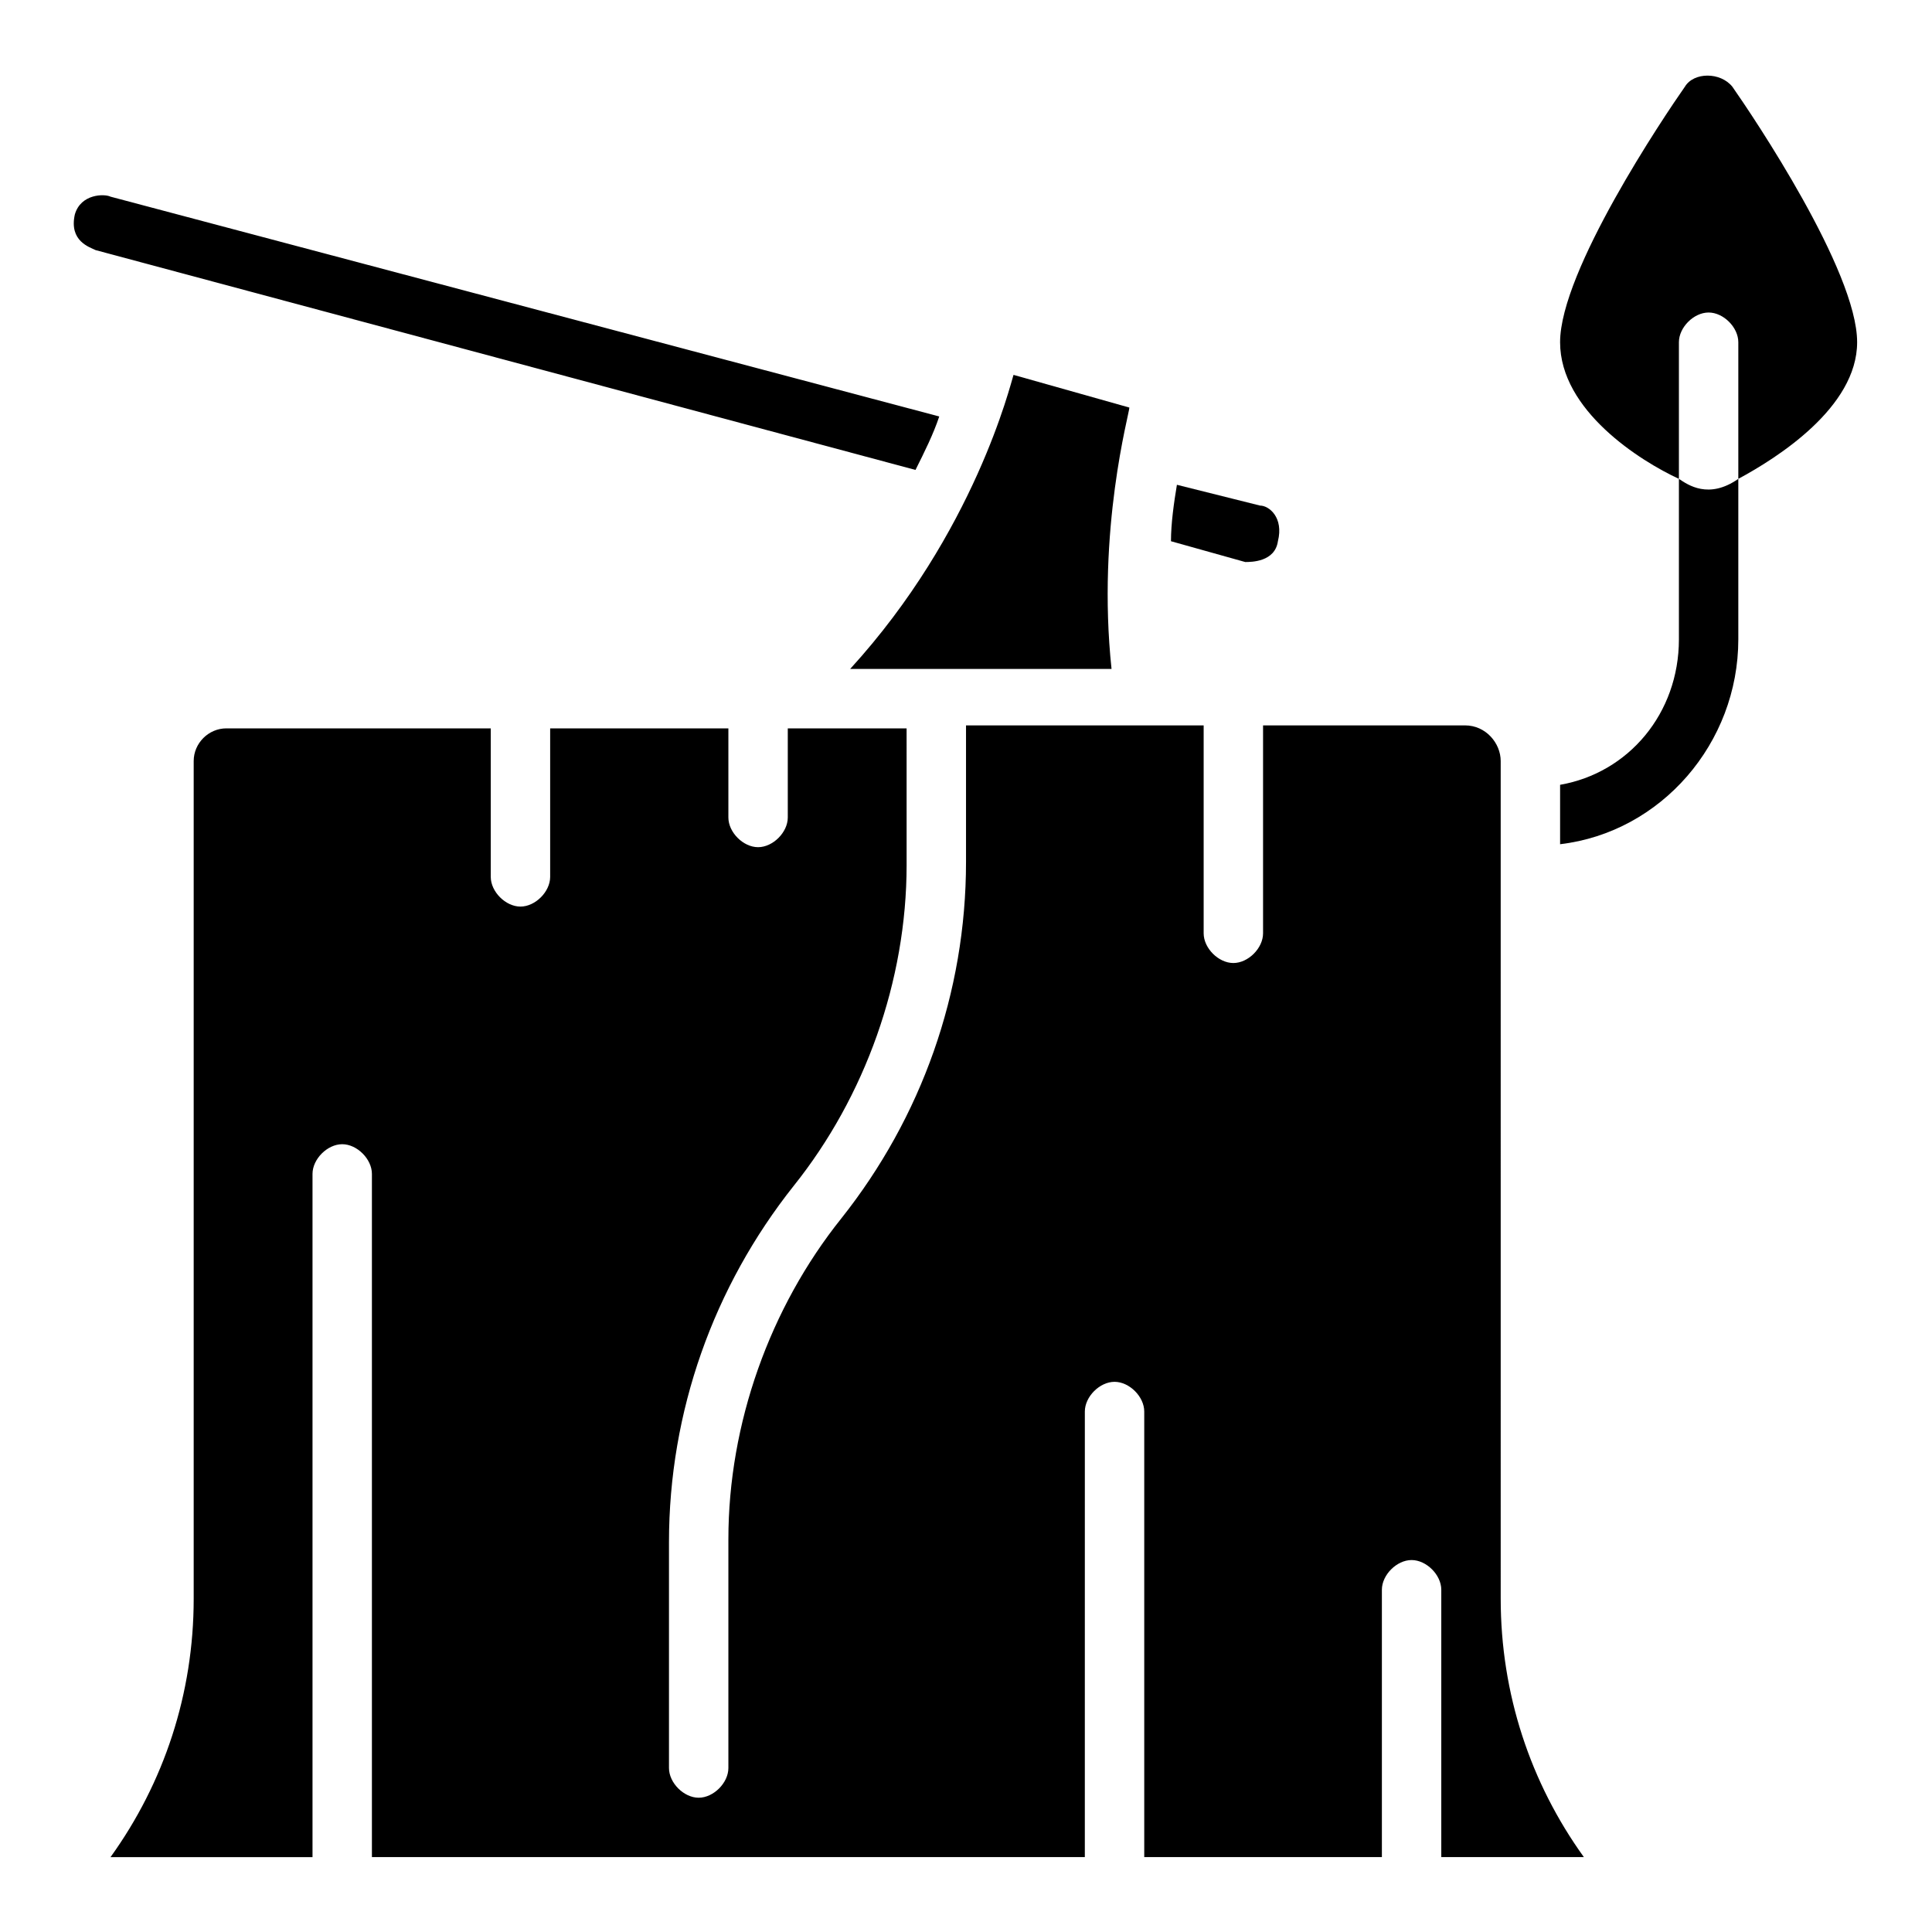 <?xml version="1.0" encoding="UTF-8"?>
<!-- Uploaded to: SVG Repo, www.svgrepo.com, Generator: SVG Repo Mixer Tools -->
<svg fill="#000000" width="800px" height="800px" version="1.1" viewBox="144 144 512 512" xmlns="http://www.w3.org/2000/svg">
 <g>
  <path d="m588.93 270.9v42.508c0 19.68-13.383 35.426-31.488 38.574v15.742c26.766-3.148 47.23-26.766 47.23-54.316v-42.508c-7.867 5.508-13.379 1.574-15.742 0z"/>
  <path d="m603.1 166.99c-3.148-3.938-10.234-3.938-12.594 0-5.512 7.871-33.066 48.805-33.066 67.699 0 18.105 21.254 31.488 31.488 36.211v-36.211c0-3.938 3.938-7.871 7.871-7.871 3.938 0 7.871 3.938 7.871 7.871v36.211c10.234-5.512 31.488-18.895 31.488-36.211 0.004-18.895-27.551-59.828-33.059-67.699z"/>
  <path d="m541.7 345.68c0-4.723-3.938-9.445-9.445-9.445h-53.531v55.105c0 3.938-3.938 7.871-7.871 7.871-3.938 0-7.871-3.938-7.871-7.871v-55.105h-62.977v36.211c0 34.637-11.809 67.699-33.062 94.465-18.895 23.617-29.914 54.316-29.914 85.02v60.613c0 3.938-3.938 7.871-7.871 7.871-3.938 0-7.871-3.938-7.871-7.871v-59.828c0-34.637 11.809-67.699 33.062-94.465 18.895-23.617 29.914-54.316 29.914-85.02l-0.004-36.207h-31.488v23.617c0 3.938-3.938 7.871-7.871 7.871-3.938 0-7.871-3.938-7.871-7.871v-23.617h-47.23v39.359c0 3.938-3.938 7.871-7.871 7.871-3.938 0-7.871-3.938-7.871-7.871v-39.359h-70.066c-4.723 0-8.66 3.934-8.66 8.656v221.99c0 25.191-7.871 48.805-22.043 68.488h53.531v-181.06c0-3.938 3.938-7.871 7.871-7.871 3.938 0 7.871 3.938 7.871 7.871v181.05h188.93l0.004-118.08c0-3.938 3.938-7.871 7.871-7.871 3.938 0 7.871 3.938 7.871 7.871v118.08h62.977v-70.848c0-3.938 3.938-7.871 7.871-7.871 3.938 0 7.871 3.938 7.871 7.871v70.848h37.785c-14.168-19.68-22.039-43.297-22.039-68.488z"/>
  <path d="m482.66 287.43c1.574-6.297-2.363-9.445-4.723-9.445l-22.043-5.512c-0.789 4.723-1.574 10.234-1.574 14.957l19.68 5.512c1.574-0.004 7.871-0.004 8.66-5.512z"/>
  <path d="m392.91 254.37-219.63-58.254c-1.574-0.789-7.871-0.789-9.449 4.723-1.574 7.086 3.938 8.66 5.512 9.445l217.27 58.254c2.359-4.723 4.723-9.445 6.297-14.168z"/>
  <path d="m438.57 321.28c-3.938-37 4.723-67.699 4.723-69.273l-30.699-8.66c-0.789 2.363-10.234 41.723-43.297 77.934z"/>
 </g>
</svg>